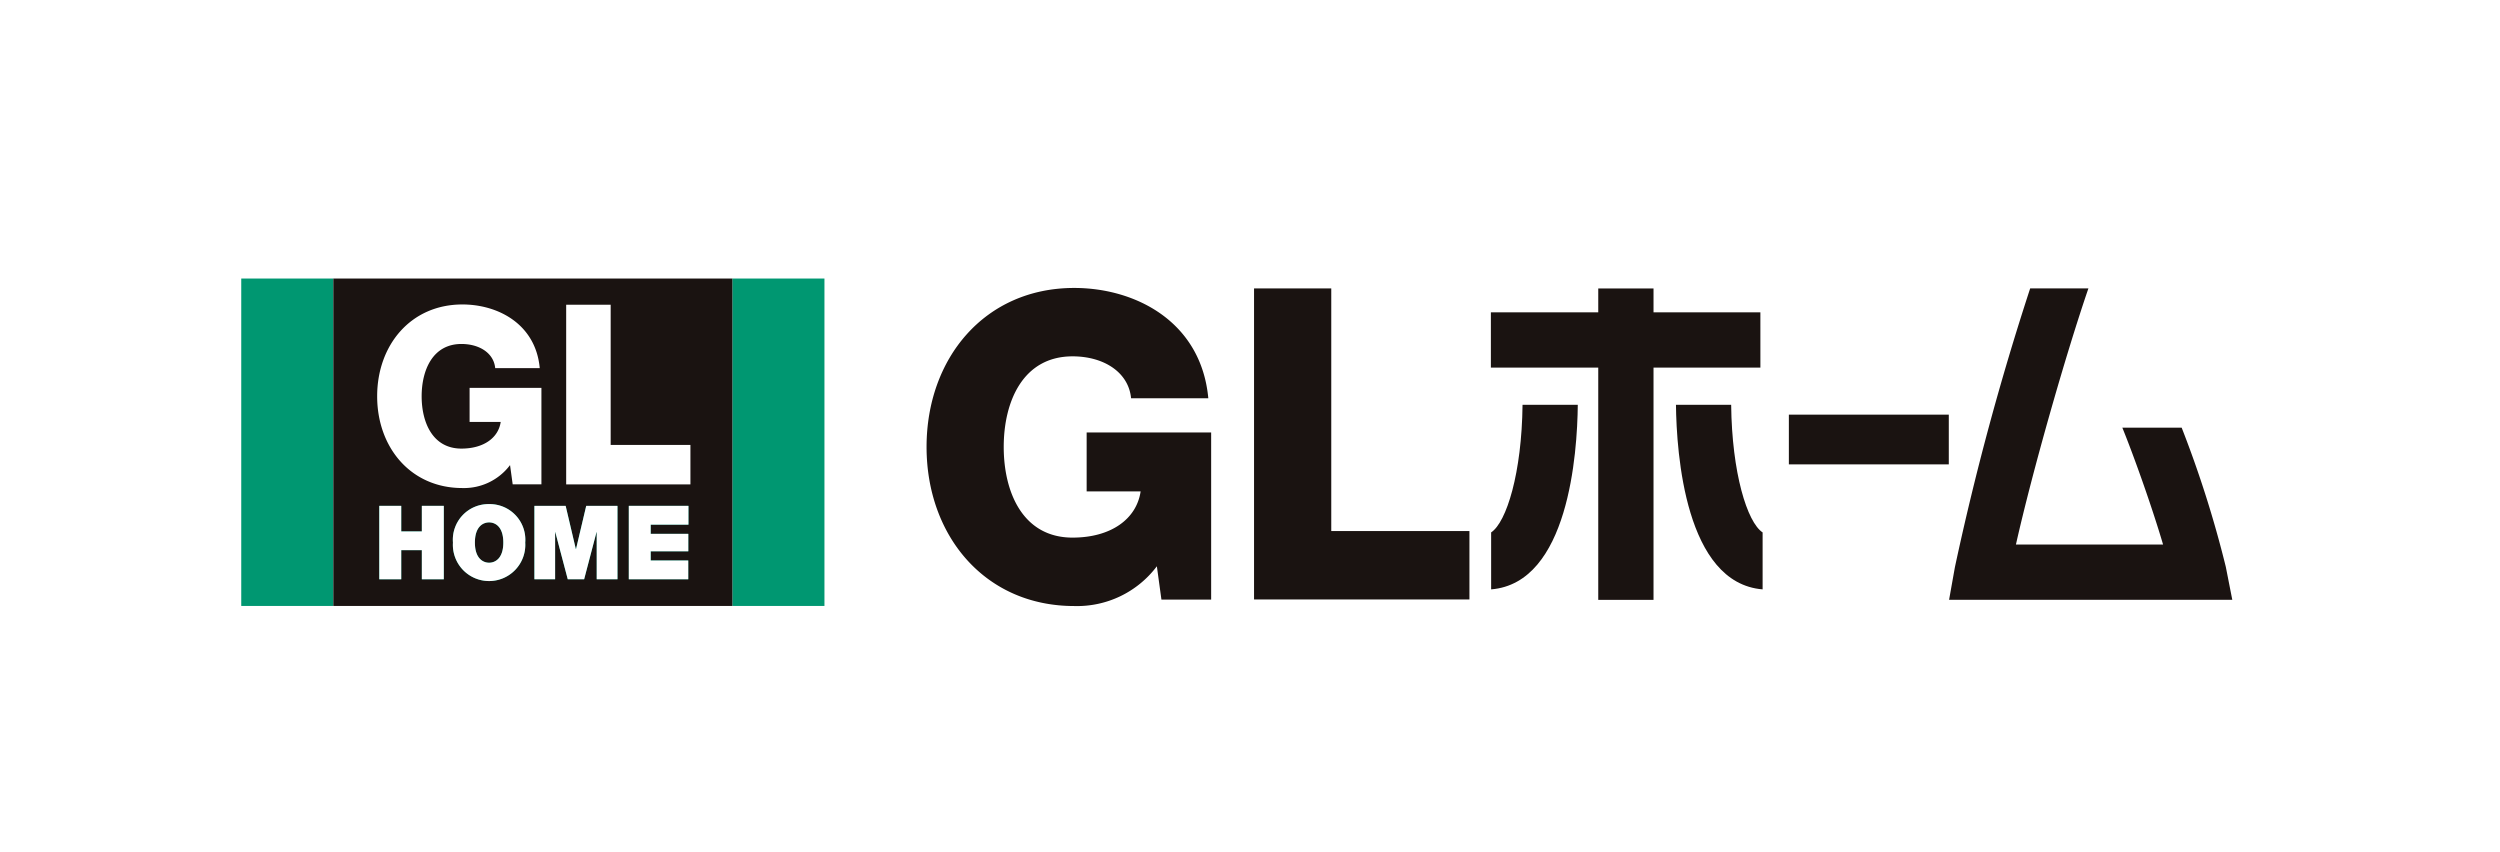 <svg xmlns="http://www.w3.org/2000/svg" xmlns:xlink="http://www.w3.org/1999/xlink" width="176" height="60" viewBox="0 0 176 60"><rect x="0" y="0" width="176" height="60" fill="#333333" stroke="none"/><defs><clipPath id="a"><rect width="140.165" height="23.054" fill="none"/></clipPath><clipPath id="c"><rect width="176" height="60"/></clipPath></defs><g id="b" clip-path="url(#c)"><rect width="176" height="60" fill="#fff"/><g transform="translate(16.984 19.61)"><rect width="6.483" height="23.05" transform="translate(0 -0.001)" fill="#009771"/><rect width="6.483" height="23.05" transform="translate(34.574 -0.001)" fill="#009771"/><rect width="28.092" height="23.05" transform="translate(6.482 -0.001)" fill="#1a1311"/><path d="M7.123,11.729H8.669v1.8h1.449v-1.8h1.546V16.9H10.118V14.849H8.669V16.9H7.123Z" transform="translate(2.595 4.273)" fill="#009e84"/><g transform="translate(0 0)"><g transform="translate(0 0)" clip-path="url(#a)"><path d="M13.47,15.766c.393,0,1-.267,1-1.419s-.6-1.419-1-1.419-1,.267-1,1.419.606,1.419,1,1.419m0-4.127a2.51,2.51,0,0,1,2.544,2.708,2.55,2.55,0,1,1-5.09,0,2.511,2.511,0,0,1,2.546-2.708" transform="translate(3.979 4.239)" fill="#009e84"/><path d="M15.128,11.729h2.2l.716,3.041h.014l.718-3.041h2.2V16.9H19.514V13.582H19.5l-.87,3.316H17.476L16.6,13.582h-.014V16.9H15.128Z" transform="translate(5.51 4.272)" fill="#009e84"/><path d="M20,11.729h4.2v1.325H21.542V13.7H24.19v1.231H21.542v.645h2.645V16.9H20Z" transform="translate(7.283 4.272)" fill="#009e84"/><path d="M7.123,11.729H8.669v1.8h1.449v-1.8h1.546V16.9H10.118V14.849H8.669V16.9H7.123Z" transform="translate(2.595 4.272)" fill="#fff"/><path d="M13.47,15.766c.393,0,1-.267,1-1.419s-.6-1.419-1-1.419-1,.267-1,1.419.606,1.419,1,1.419m0-4.127a2.51,2.51,0,0,1,2.544,2.708,2.55,2.55,0,1,1-5.09,0,2.511,2.511,0,0,1,2.546-2.708" transform="translate(3.979 4.239)" fill="#fff"/><path d="M15.128,11.729h2.2l.716,3.041h.014l.718-3.041h2.2V16.9H19.514V13.582H19.5l-.87,3.316H17.476L16.6,13.582h-.014V16.9H15.128Z" transform="translate(5.51 4.272)" fill="#fff"/><path d="M20,11.729h4.2v1.325H21.542V13.7H24.19v1.231H21.542v.645h2.645V16.9H20Z" transform="translate(7.283 4.272)" fill="#fff"/><path d="M18.578,14H16.555l-.186-1.355a4.057,4.057,0,0,1-3.355,1.615c-3.643,0-6-2.866-6-6.462s2.36-6.462,6-6.462c2.5,0,5.16,1.372,5.446,4.482H15.324c-.1-1.06-1.113-1.7-2.378-1.7-2.023,0-2.8,1.842-2.8,3.683s.775,3.682,2.8,3.682c1.551,0,2.6-.746,2.765-1.876H13.521v-2.4h5.057Z" transform="translate(2.554 0.488)" fill="#fff"/><path d="M16.768,1.351H19.9v9.87h5.615V14H16.768Z" transform="translate(6.107 0.492)" fill="#fff"/><path d="M55.4,22.426H51.9l-.322-2.348a7.026,7.026,0,0,1-5.813,2.8c-6.31,0-10.4-4.967-10.4-11.2S39.452.485,45.761.485C50.085.485,54.7,2.863,55.2,8.25H49.763C49.588,6.413,47.836,5.3,45.644,5.3c-3.5,0-4.847,3.19-4.847,6.379s1.342,6.382,4.847,6.382c2.688,0,4.5-1.293,4.791-3.251h-3.8V10.657H55.4Z" transform="translate(12.881 0.177)" fill="#1a1311"/><path d="M52.264.509H57.7V17.59h9.727v4.816H52.264Z" transform="translate(19.037 0.186)" fill="#1a1311"/><rect width="11.259" height="3.501" transform="translate(108.952 9.581)" fill="#1a1311"/><path d="M83.459,2.192H75.936V.51H72.045V2.192H64.486V6.083h7.559v16.35h3.891V6.083h7.524Z" transform="translate(23.488 0.186)" fill="#1a1311"/><path d="M107.613,20.112a77.924,77.924,0,0,0-3.108-9.8h-4.177c.8,1.965,2.076,5.537,2.869,8.23H92.837C94,13.363,96.367,5.085,97.94.509h-4.1a193.607,193.607,0,0,0-5.3,19.633l-.408,2.288h19.937Z" transform="translate(32.1 0.185)" fill="#1a1311"/><path d="M64.5,15.5v4.008c5.447-.441,6.067-9.58,6.1-12.992H66.711c-.053,4.79-1.124,8.265-2.214,8.984" transform="translate(23.492 2.374)" fill="#1a1311"/><path d="M77.928,6.516H74.037c.038,3.412.658,12.551,6.1,12.993V15.5c-1.09-.719-2.161-4.194-2.214-8.984" transform="translate(26.967 2.373)" fill="#1a1311"/></g></g></g></g></svg>